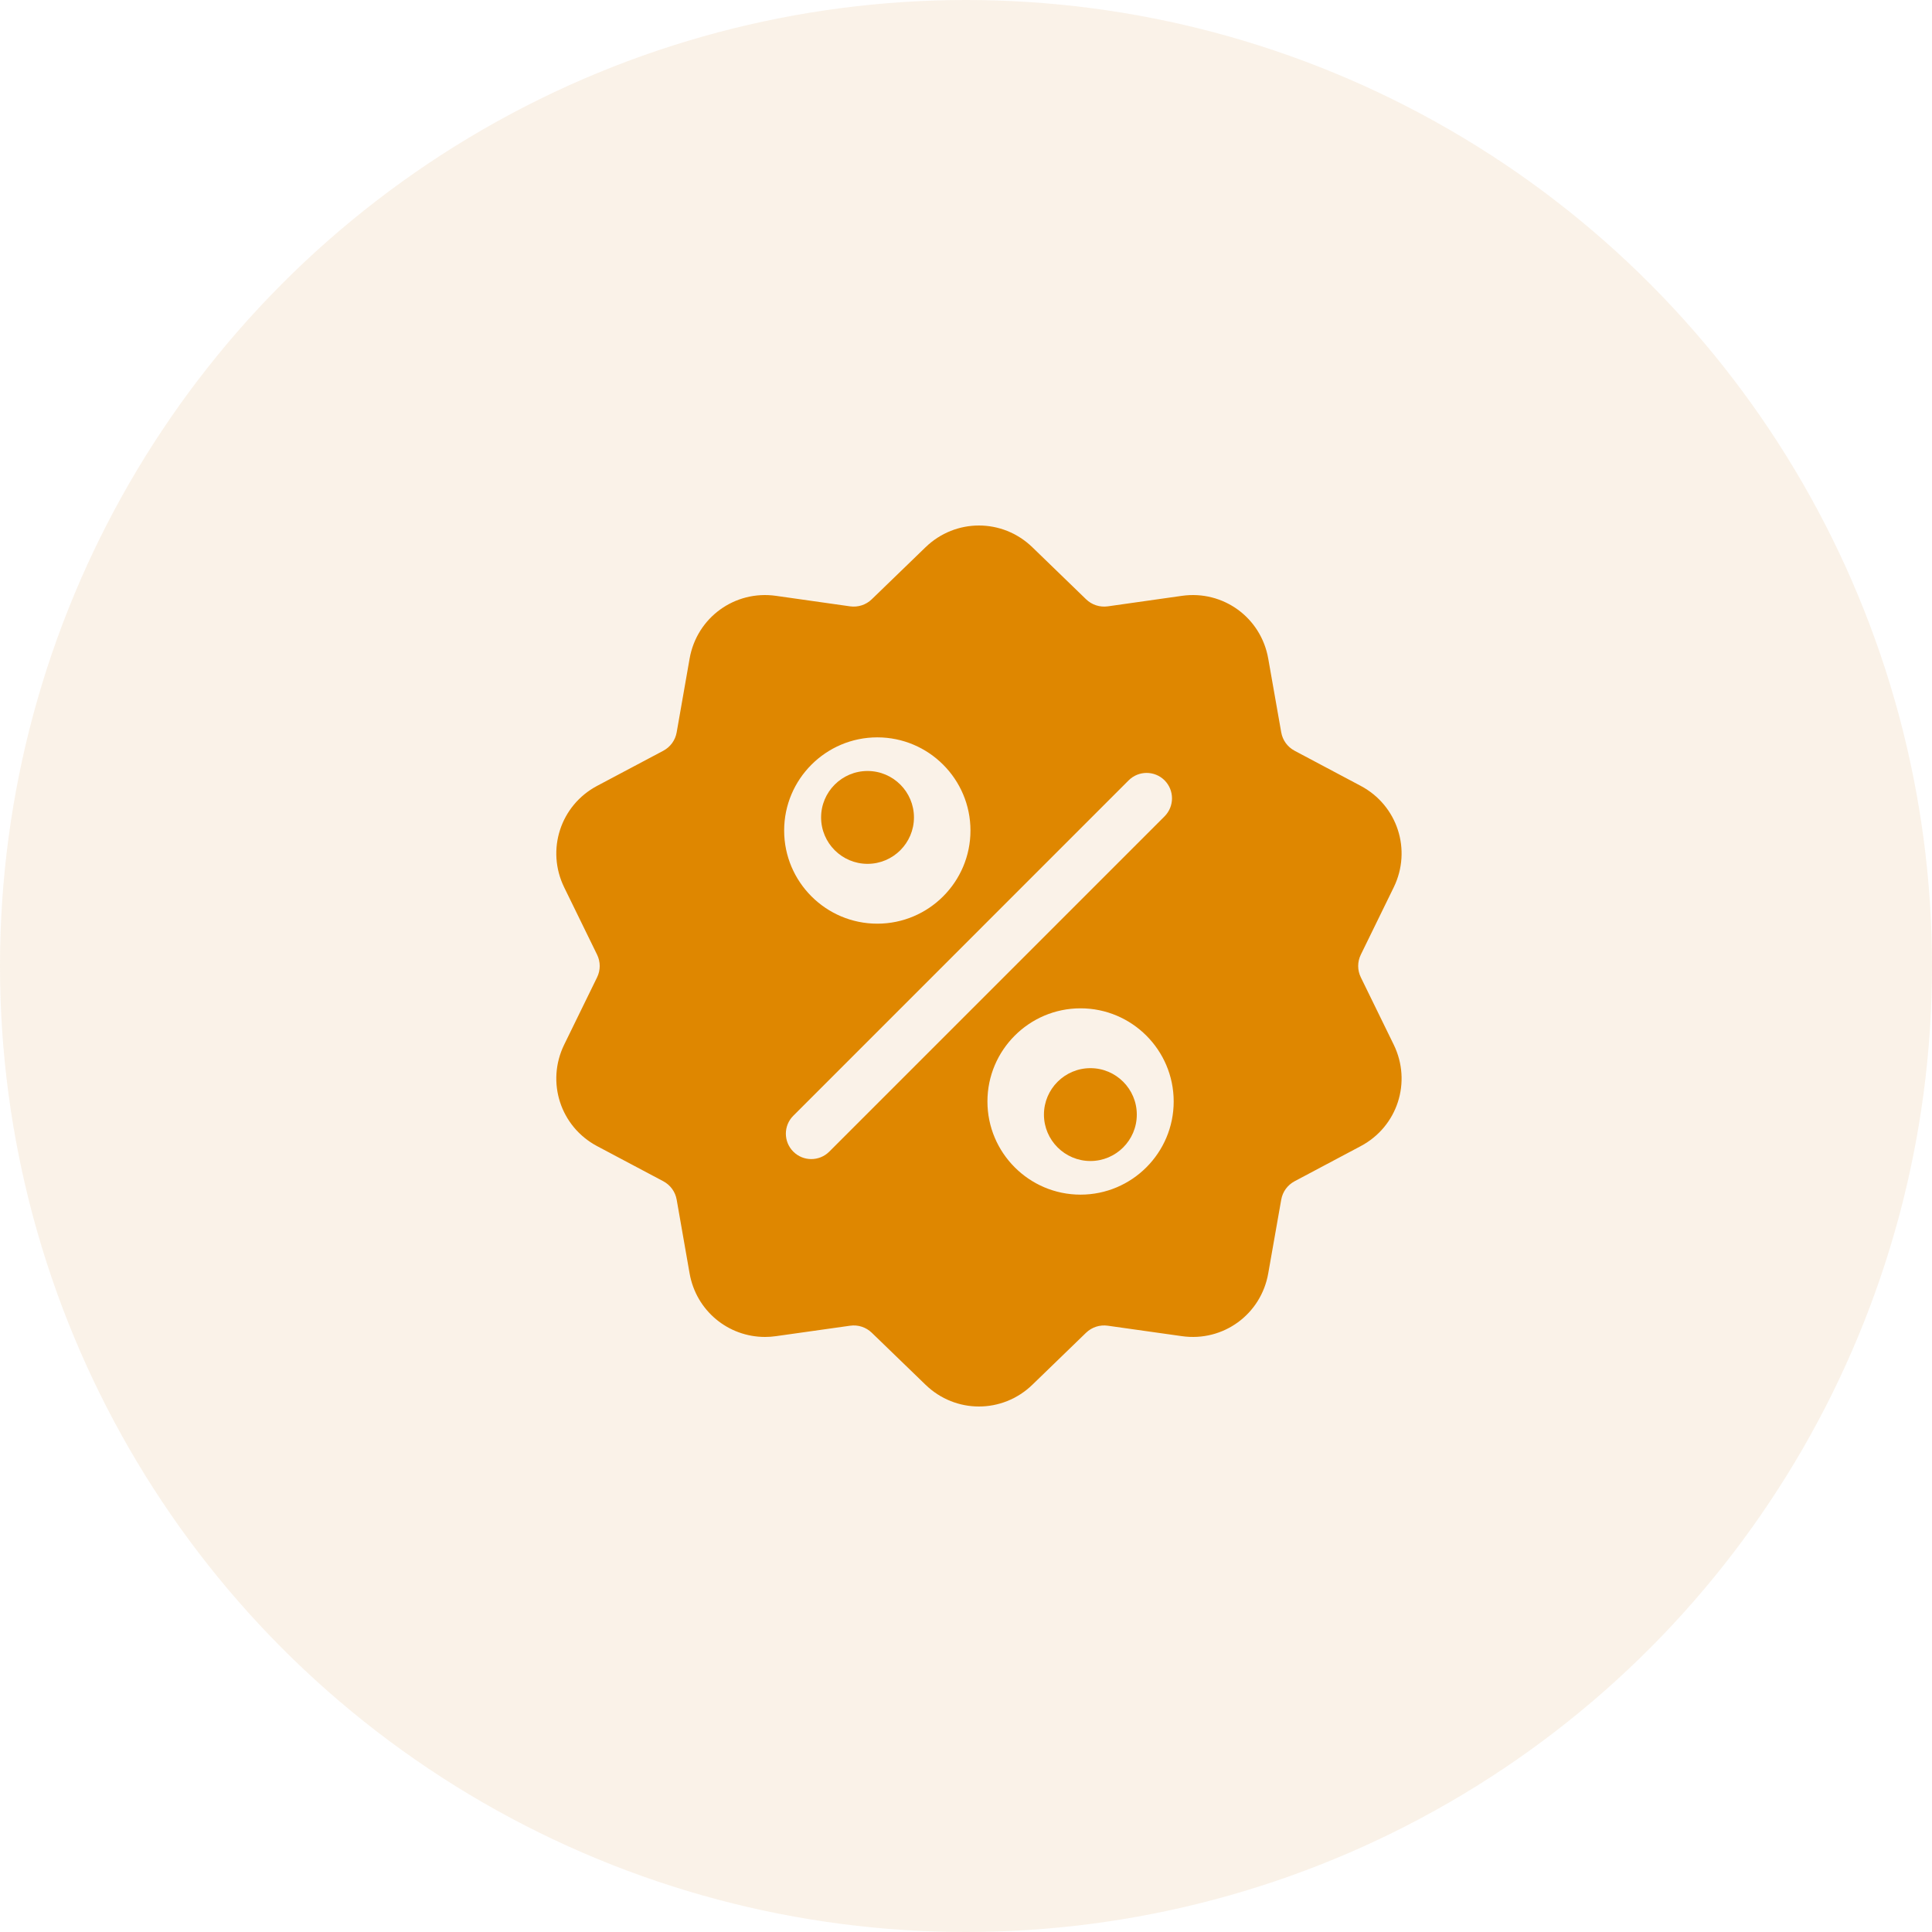 <svg width="32" height="32" viewBox="0 0 32 32" fill="none" xmlns="http://www.w3.org/2000/svg">
<circle cx="16" cy="16" r="16" fill="#CB7100" fill-opacity="0.09"/>
<path d="M22.54 16.189C22.481 16.069 22.481 15.931 22.54 15.811L23.084 14.698C23.387 14.078 23.147 13.339 22.537 13.016L21.443 12.435C21.325 12.372 21.244 12.261 21.221 12.129L21.006 10.909C20.887 10.229 20.259 9.772 19.576 9.869L18.349 10.043C18.216 10.061 18.085 10.019 17.989 9.926L17.099 9.064C16.603 8.584 15.826 8.584 15.33 9.064L14.439 9.926C14.343 10.019 14.212 10.061 14.08 10.043L12.853 9.869C12.17 9.772 11.541 10.229 11.422 10.909L11.208 12.129C11.185 12.261 11.104 12.372 10.986 12.435L9.891 13.016C9.282 13.339 9.042 14.078 9.345 14.698L9.889 15.811C9.948 15.931 9.948 16.069 9.889 16.189L9.345 17.302C9.042 17.922 9.282 18.661 9.891 18.984L10.986 19.565C11.104 19.628 11.185 19.739 11.208 19.871L11.422 21.092C11.531 21.71 12.061 22.144 12.671 22.144C12.731 22.144 12.792 22.14 12.853 22.131L14.08 21.958C14.212 21.939 14.343 21.982 14.439 22.074L15.33 22.936C15.578 23.176 15.896 23.296 16.214 23.296C16.532 23.296 16.851 23.176 17.099 22.936L17.989 22.074C18.085 21.982 18.216 21.939 18.349 21.958L19.576 22.131C20.259 22.228 20.887 21.771 21.006 21.091L21.221 19.871C21.244 19.739 21.325 19.628 21.443 19.565L22.537 18.984C23.147 18.661 23.387 17.922 23.084 17.302L22.54 16.189ZM14.531 12.213C15.382 12.213 16.074 12.905 16.074 13.756C16.074 14.607 15.382 15.299 14.531 15.299C13.68 15.299 12.988 14.607 12.988 13.756C12.988 12.905 13.68 12.213 14.531 12.213ZM13.735 19.075C13.653 19.157 13.545 19.198 13.437 19.198C13.33 19.198 13.222 19.157 13.14 19.075C12.975 18.91 12.975 18.644 13.14 18.48L18.694 12.925C18.858 12.761 19.125 12.761 19.289 12.925C19.453 13.09 19.453 13.356 19.289 13.521L13.735 19.075ZM17.897 19.787C17.047 19.787 16.355 19.095 16.355 18.244C16.355 17.393 17.047 16.701 17.897 16.701C18.748 16.701 19.44 17.393 19.44 18.244C19.44 19.095 18.748 19.787 17.897 19.787Z" fill="#DF8700"/>
<path d="M18.061 17.692C17.637 17.692 17.291 18.037 17.291 18.461C17.291 18.885 17.637 19.23 18.061 19.23C18.485 19.23 18.829 18.885 18.829 18.461C18.829 18.037 18.485 17.692 18.061 17.692Z" fill="#DF8700"/>
<path d="M14.369 12.77C13.945 12.77 13.6 13.115 13.6 13.539C13.6 13.963 13.945 14.308 14.369 14.308C14.793 14.308 15.138 13.963 15.138 13.539C15.138 13.115 14.793 12.77 14.369 12.77Z" fill="#DF8700"/>
</svg>
